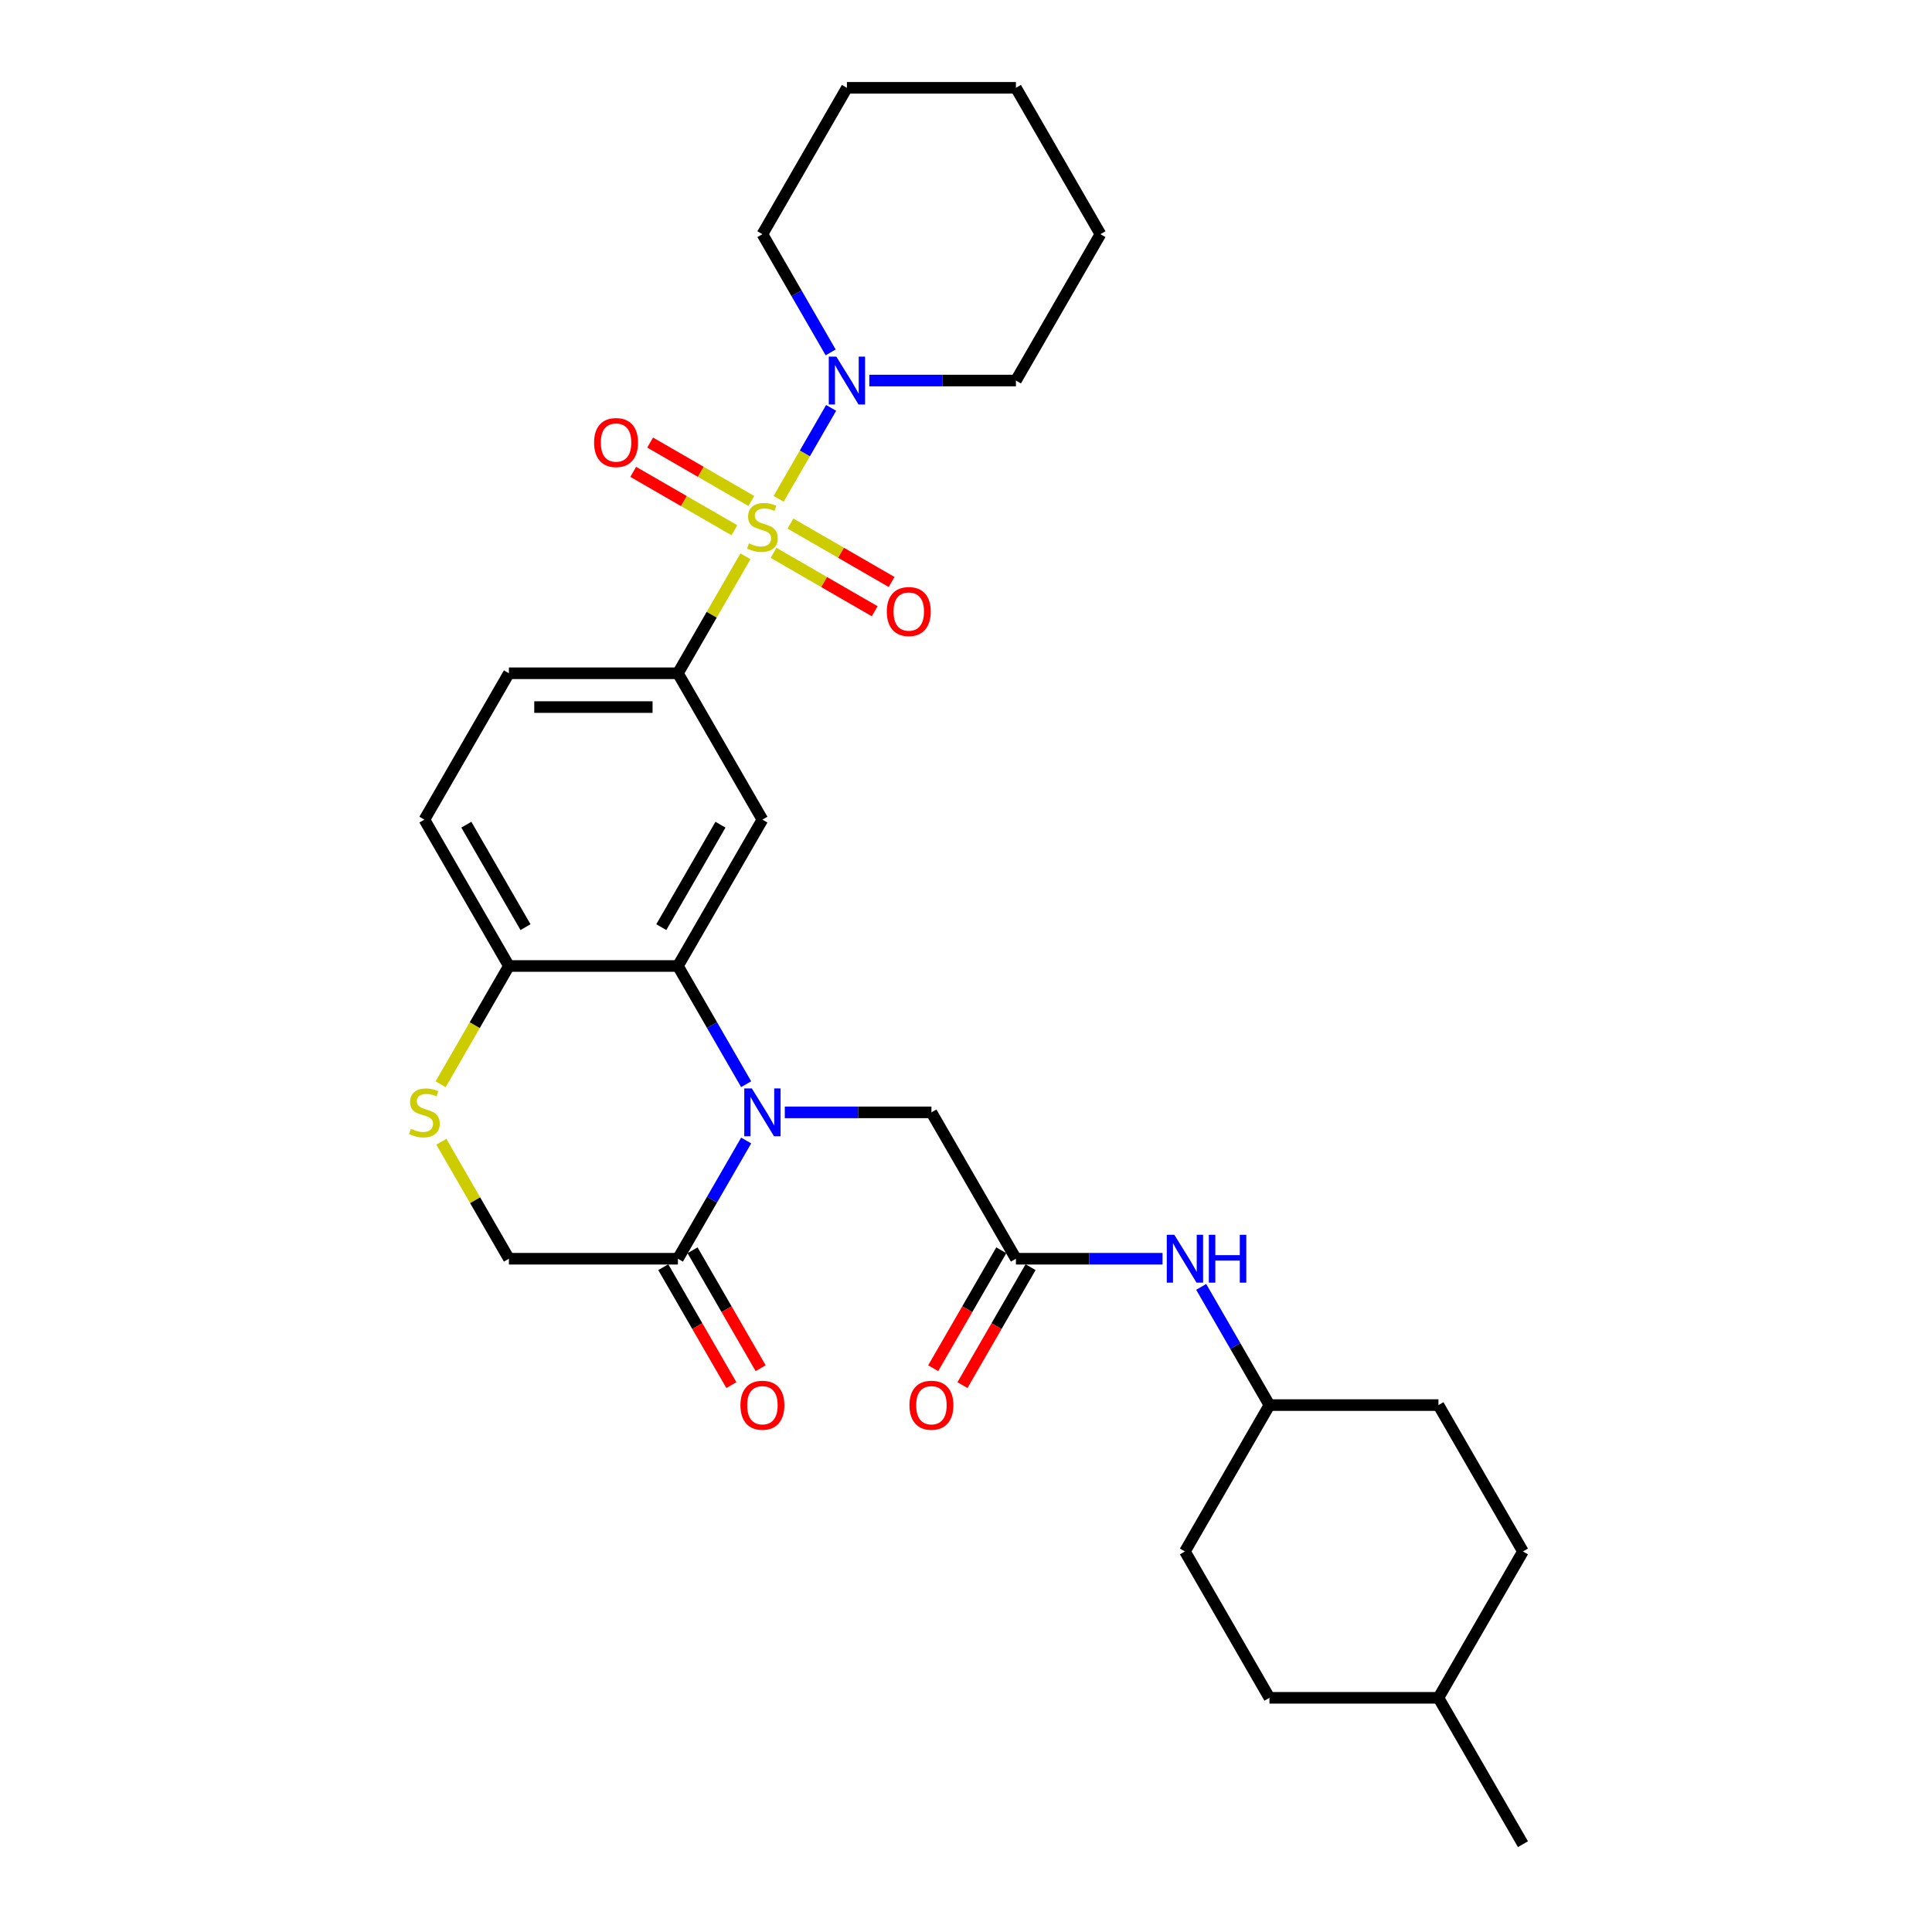 <?xml version='1.0' encoding='iso-8859-1'?>
<svg version='1.1' baseProfile='full'
              xmlns='http://www.w3.org/2000/svg'
                      xmlns:rdkit='http://www.rdkit.org/xml'
                      xmlns:xlink='http://www.w3.org/1999/xlink'
                  xml:space='preserve'
width='1000px' height='1000px' viewBox='0 0 1000 1000'>
<!-- END OF HEADER -->
<rect style='opacity:1.0;fill:#FFFFFF;stroke:none' width='1000' height='1000' x='0' y='0'> </rect>
<path class='bond-2' d='M 385.847,287.931 L 368.367,318.208' style='fill:none;fill-rule:evenodd;stroke:#CCCC00;stroke-width:6px;stroke-linecap:butt;stroke-linejoin:miter;stroke-opacity:1' />
<path class='bond-2' d='M 368.367,318.208 L 350.886,348.485' style='fill:none;fill-rule:evenodd;stroke:#000000;stroke-width:6px;stroke-linecap:butt;stroke-linejoin:miter;stroke-opacity:1' />
<path class='bond-4' d='M 403.019,258.189 L 416.605,234.656' style='fill:none;fill-rule:evenodd;stroke:#CCCC00;stroke-width:6px;stroke-linecap:butt;stroke-linejoin:miter;stroke-opacity:1' />
<path class='bond-4' d='M 416.605,234.656 L 430.192,211.124' style='fill:none;fill-rule:evenodd;stroke:#0000FF;stroke-width:6px;stroke-linecap:butt;stroke-linejoin:miter;stroke-opacity:1' />
<path class='bond-10' d='M 400.381,286.152 L 426.561,301.267' style='fill:none;fill-rule:evenodd;stroke:#CCCC00;stroke-width:6px;stroke-linecap:butt;stroke-linejoin:miter;stroke-opacity:1' />
<path class='bond-10' d='M 426.561,301.267 L 452.742,316.382' style='fill:none;fill-rule:evenodd;stroke:#FF0000;stroke-width:6px;stroke-linecap:butt;stroke-linejoin:miter;stroke-opacity:1' />
<path class='bond-10' d='M 409.129,271 L 435.309,286.115' style='fill:none;fill-rule:evenodd;stroke:#CCCC00;stroke-width:6px;stroke-linecap:butt;stroke-linejoin:miter;stroke-opacity:1' />
<path class='bond-10' d='M 435.309,286.115 L 461.49,301.231' style='fill:none;fill-rule:evenodd;stroke:#FF0000;stroke-width:6px;stroke-linecap:butt;stroke-linejoin:miter;stroke-opacity:1' />
<path class='bond-11' d='M 388.869,259.303 L 362.688,244.188' style='fill:none;fill-rule:evenodd;stroke:#CCCC00;stroke-width:6px;stroke-linecap:butt;stroke-linejoin:miter;stroke-opacity:1' />
<path class='bond-11' d='M 362.688,244.188 L 336.508,229.072' style='fill:none;fill-rule:evenodd;stroke:#FF0000;stroke-width:6px;stroke-linecap:butt;stroke-linejoin:miter;stroke-opacity:1' />
<path class='bond-11' d='M 380.121,274.455 L 353.941,259.339' style='fill:none;fill-rule:evenodd;stroke:#CCCC00;stroke-width:6px;stroke-linecap:butt;stroke-linejoin:miter;stroke-opacity:1' />
<path class='bond-11' d='M 353.941,259.339 L 327.76,244.224' style='fill:none;fill-rule:evenodd;stroke:#FF0000;stroke-width:6px;stroke-linecap:butt;stroke-linejoin:miter;stroke-opacity:1' />
<path class='bond-0' d='M 386.211,561.184 L 368.548,530.592' style='fill:none;fill-rule:evenodd;stroke:#0000FF;stroke-width:6px;stroke-linecap:butt;stroke-linejoin:miter;stroke-opacity:1' />
<path class='bond-0' d='M 368.548,530.592 L 350.886,500' style='fill:none;fill-rule:evenodd;stroke:#000000;stroke-width:6px;stroke-linecap:butt;stroke-linejoin:miter;stroke-opacity:1' />
<path class='bond-5' d='M 386.211,590.331 L 368.548,620.923' style='fill:none;fill-rule:evenodd;stroke:#0000FF;stroke-width:6px;stroke-linecap:butt;stroke-linejoin:miter;stroke-opacity:1' />
<path class='bond-5' d='M 368.548,620.923 L 350.886,651.515' style='fill:none;fill-rule:evenodd;stroke:#000000;stroke-width:6px;stroke-linecap:butt;stroke-linejoin:miter;stroke-opacity:1' />
<path class='bond-9' d='M 406.207,575.758 L 444.154,575.758' style='fill:none;fill-rule:evenodd;stroke:#0000FF;stroke-width:6px;stroke-linecap:butt;stroke-linejoin:miter;stroke-opacity:1' />
<path class='bond-9' d='M 444.154,575.758 L 482.102,575.758' style='fill:none;fill-rule:evenodd;stroke:#000000;stroke-width:6px;stroke-linecap:butt;stroke-linejoin:miter;stroke-opacity:1' />
<path class='bond-1' d='M 350.886,500 L 394.625,424.242' style='fill:none;fill-rule:evenodd;stroke:#000000;stroke-width:6px;stroke-linecap:butt;stroke-linejoin:miter;stroke-opacity:1' />
<path class='bond-1' d='M 342.295,479.889 L 372.913,426.858' style='fill:none;fill-rule:evenodd;stroke:#000000;stroke-width:6px;stroke-linecap:butt;stroke-linejoin:miter;stroke-opacity:1' />
<path class='bond-31' d='M 350.886,500 L 263.409,500' style='fill:none;fill-rule:evenodd;stroke:#000000;stroke-width:6px;stroke-linecap:butt;stroke-linejoin:miter;stroke-opacity:1' />
<path class='bond-3' d='M 350.886,348.485 L 394.625,424.242' style='fill:none;fill-rule:evenodd;stroke:#000000;stroke-width:6px;stroke-linecap:butt;stroke-linejoin:miter;stroke-opacity:1' />
<path class='bond-15' d='M 350.886,348.485 L 263.409,348.485' style='fill:none;fill-rule:evenodd;stroke:#000000;stroke-width:6px;stroke-linecap:butt;stroke-linejoin:miter;stroke-opacity:1' />
<path class='bond-15' d='M 337.765,365.98 L 276.53,365.98' style='fill:none;fill-rule:evenodd;stroke:#000000;stroke-width:6px;stroke-linecap:butt;stroke-linejoin:miter;stroke-opacity:1' />
<path class='bond-19' d='M 449.945,196.97 L 487.893,196.97' style='fill:none;fill-rule:evenodd;stroke:#0000FF;stroke-width:6px;stroke-linecap:butt;stroke-linejoin:miter;stroke-opacity:1' />
<path class='bond-19' d='M 487.893,196.97 L 525.841,196.97' style='fill:none;fill-rule:evenodd;stroke:#000000;stroke-width:6px;stroke-linecap:butt;stroke-linejoin:miter;stroke-opacity:1' />
<path class='bond-20' d='M 429.949,182.396 L 412.287,151.804' style='fill:none;fill-rule:evenodd;stroke:#0000FF;stroke-width:6px;stroke-linecap:butt;stroke-linejoin:miter;stroke-opacity:1' />
<path class='bond-20' d='M 412.287,151.804 L 394.625,121.212' style='fill:none;fill-rule:evenodd;stroke:#000000;stroke-width:6px;stroke-linecap:butt;stroke-linejoin:miter;stroke-opacity:1' />
<path class='bond-14' d='M 343.31,655.889 L 360.932,686.411' style='fill:none;fill-rule:evenodd;stroke:#000000;stroke-width:6px;stroke-linecap:butt;stroke-linejoin:miter;stroke-opacity:1' />
<path class='bond-14' d='M 360.932,686.411 L 378.554,716.933' style='fill:none;fill-rule:evenodd;stroke:#FF0000;stroke-width:6px;stroke-linecap:butt;stroke-linejoin:miter;stroke-opacity:1' />
<path class='bond-14' d='M 358.462,647.141 L 376.084,677.663' style='fill:none;fill-rule:evenodd;stroke:#000000;stroke-width:6px;stroke-linecap:butt;stroke-linejoin:miter;stroke-opacity:1' />
<path class='bond-14' d='M 376.084,677.663 L 393.706,708.185' style='fill:none;fill-rule:evenodd;stroke:#FF0000;stroke-width:6px;stroke-linecap:butt;stroke-linejoin:miter;stroke-opacity:1' />
<path class='bond-32' d='M 350.886,651.515 L 263.409,651.515' style='fill:none;fill-rule:evenodd;stroke:#000000;stroke-width:6px;stroke-linecap:butt;stroke-linejoin:miter;stroke-opacity:1' />
<path class='bond-6' d='M 228.064,561.219 L 245.736,530.609' style='fill:none;fill-rule:evenodd;stroke:#CCCC00;stroke-width:6px;stroke-linecap:butt;stroke-linejoin:miter;stroke-opacity:1' />
<path class='bond-6' d='M 245.736,530.609 L 263.409,500' style='fill:none;fill-rule:evenodd;stroke:#000000;stroke-width:6px;stroke-linecap:butt;stroke-linejoin:miter;stroke-opacity:1' />
<path class='bond-12' d='M 228.448,590.961 L 245.928,621.238' style='fill:none;fill-rule:evenodd;stroke:#CCCC00;stroke-width:6px;stroke-linecap:butt;stroke-linejoin:miter;stroke-opacity:1' />
<path class='bond-12' d='M 245.928,621.238 L 263.409,651.515' style='fill:none;fill-rule:evenodd;stroke:#000000;stroke-width:6px;stroke-linecap:butt;stroke-linejoin:miter;stroke-opacity:1' />
<path class='bond-7' d='M 525.841,651.515 L 482.102,575.758' style='fill:none;fill-rule:evenodd;stroke:#000000;stroke-width:6px;stroke-linecap:butt;stroke-linejoin:miter;stroke-opacity:1' />
<path class='bond-13' d='M 525.841,651.515 L 563.788,651.515' style='fill:none;fill-rule:evenodd;stroke:#000000;stroke-width:6px;stroke-linecap:butt;stroke-linejoin:miter;stroke-opacity:1' />
<path class='bond-13' d='M 563.788,651.515 L 601.736,651.515' style='fill:none;fill-rule:evenodd;stroke:#0000FF;stroke-width:6px;stroke-linecap:butt;stroke-linejoin:miter;stroke-opacity:1' />
<path class='bond-16' d='M 518.265,647.141 L 500.643,677.663' style='fill:none;fill-rule:evenodd;stroke:#000000;stroke-width:6px;stroke-linecap:butt;stroke-linejoin:miter;stroke-opacity:1' />
<path class='bond-16' d='M 500.643,677.663 L 483.021,708.185' style='fill:none;fill-rule:evenodd;stroke:#FF0000;stroke-width:6px;stroke-linecap:butt;stroke-linejoin:miter;stroke-opacity:1' />
<path class='bond-16' d='M 533.417,655.889 L 515.795,686.411' style='fill:none;fill-rule:evenodd;stroke:#000000;stroke-width:6px;stroke-linecap:butt;stroke-linejoin:miter;stroke-opacity:1' />
<path class='bond-16' d='M 515.795,686.411 L 498.173,716.933' style='fill:none;fill-rule:evenodd;stroke:#FF0000;stroke-width:6px;stroke-linecap:butt;stroke-linejoin:miter;stroke-opacity:1' />
<path class='bond-8' d='M 263.409,500 L 219.67,424.242' style='fill:none;fill-rule:evenodd;stroke:#000000;stroke-width:6px;stroke-linecap:butt;stroke-linejoin:miter;stroke-opacity:1' />
<path class='bond-8' d='M 272,479.889 L 241.383,426.858' style='fill:none;fill-rule:evenodd;stroke:#000000;stroke-width:6px;stroke-linecap:butt;stroke-linejoin:miter;stroke-opacity:1' />
<path class='bond-18' d='M 621.732,666.089 L 639.395,696.681' style='fill:none;fill-rule:evenodd;stroke:#0000FF;stroke-width:6px;stroke-linecap:butt;stroke-linejoin:miter;stroke-opacity:1' />
<path class='bond-18' d='M 639.395,696.681 L 657.057,727.273' style='fill:none;fill-rule:evenodd;stroke:#000000;stroke-width:6px;stroke-linecap:butt;stroke-linejoin:miter;stroke-opacity:1' />
<path class='bond-17' d='M 263.409,348.485 L 219.67,424.242' style='fill:none;fill-rule:evenodd;stroke:#000000;stroke-width:6px;stroke-linecap:butt;stroke-linejoin:miter;stroke-opacity:1' />
<path class='bond-21' d='M 657.057,727.273 L 613.318,803.03' style='fill:none;fill-rule:evenodd;stroke:#000000;stroke-width:6px;stroke-linecap:butt;stroke-linejoin:miter;stroke-opacity:1' />
<path class='bond-22' d='M 657.057,727.273 L 744.534,727.273' style='fill:none;fill-rule:evenodd;stroke:#000000;stroke-width:6px;stroke-linecap:butt;stroke-linejoin:miter;stroke-opacity:1' />
<path class='bond-27' d='M 525.841,196.97 L 569.579,121.212' style='fill:none;fill-rule:evenodd;stroke:#000000;stroke-width:6px;stroke-linecap:butt;stroke-linejoin:miter;stroke-opacity:1' />
<path class='bond-28' d='M 394.625,121.212 L 438.363,45.455' style='fill:none;fill-rule:evenodd;stroke:#000000;stroke-width:6px;stroke-linecap:butt;stroke-linejoin:miter;stroke-opacity:1' />
<path class='bond-24' d='M 613.318,803.03 L 657.057,878.788' style='fill:none;fill-rule:evenodd;stroke:#000000;stroke-width:6px;stroke-linecap:butt;stroke-linejoin:miter;stroke-opacity:1' />
<path class='bond-23' d='M 744.534,727.273 L 788.273,803.03' style='fill:none;fill-rule:evenodd;stroke:#000000;stroke-width:6px;stroke-linecap:butt;stroke-linejoin:miter;stroke-opacity:1' />
<path class='bond-25' d='M 788.273,803.03 L 744.534,878.788' style='fill:none;fill-rule:evenodd;stroke:#000000;stroke-width:6px;stroke-linecap:butt;stroke-linejoin:miter;stroke-opacity:1' />
<path class='bond-33' d='M 657.057,878.788 L 744.534,878.788' style='fill:none;fill-rule:evenodd;stroke:#000000;stroke-width:6px;stroke-linecap:butt;stroke-linejoin:miter;stroke-opacity:1' />
<path class='bond-26' d='M 744.534,878.788 L 788.273,954.545' style='fill:none;fill-rule:evenodd;stroke:#000000;stroke-width:6px;stroke-linecap:butt;stroke-linejoin:miter;stroke-opacity:1' />
<path class='bond-30' d='M 569.579,121.212 L 525.841,45.455' style='fill:none;fill-rule:evenodd;stroke:#000000;stroke-width:6px;stroke-linecap:butt;stroke-linejoin:miter;stroke-opacity:1' />
<path class='bond-29' d='M 438.363,45.455 L 525.841,45.455' style='fill:none;fill-rule:evenodd;stroke:#000000;stroke-width:6px;stroke-linecap:butt;stroke-linejoin:miter;stroke-opacity:1' />
<path  class='atom-0' d='M 387.627 281.23
Q 387.907 281.335, 389.061 281.825
Q 390.216 282.315, 391.476 282.63
Q 392.77 282.91, 394.03 282.91
Q 396.374 282.91, 397.739 281.79
Q 399.104 280.635, 399.104 278.641
Q 399.104 277.276, 398.404 276.436
Q 397.739 275.597, 396.689 275.142
Q 395.64 274.687, 393.89 274.162
Q 391.686 273.497, 390.356 272.867
Q 389.061 272.237, 388.117 270.908
Q 387.207 269.578, 387.207 267.339
Q 387.207 264.224, 389.306 262.3
Q 391.441 260.375, 395.64 260.375
Q 398.509 260.375, 401.763 261.74
L 400.958 264.434
Q 397.984 263.21, 395.745 263.21
Q 393.33 263.21, 392.001 264.224
Q 390.671 265.204, 390.706 266.919
Q 390.706 268.248, 391.371 269.053
Q 392.07 269.858, 393.05 270.313
Q 394.065 270.768, 395.745 271.293
Q 397.984 271.992, 399.314 272.692
Q 400.643 273.392, 401.588 274.827
Q 402.568 276.226, 402.568 278.641
Q 402.568 282.07, 400.258 283.924
Q 397.984 285.744, 394.17 285.744
Q 391.966 285.744, 390.286 285.254
Q 388.641 284.799, 386.682 283.994
L 387.627 281.23
' fill='#CCCC00'/>
<path  class='atom-1' d='M 389.149 563.371
L 397.267 576.492
Q 398.071 577.787, 399.366 580.131
Q 400.661 582.476, 400.731 582.616
L 400.731 563.371
L 404.02 563.371
L 404.02 588.144
L 400.626 588.144
L 391.913 573.798
Q 390.898 572.119, 389.814 570.194
Q 388.764 568.27, 388.449 567.675
L 388.449 588.144
L 385.23 588.144
L 385.23 563.371
L 389.149 563.371
' fill='#0000FF'/>
<path  class='atom-5' d='M 432.887 184.583
L 441.005 197.705
Q 441.81 198.999, 443.105 201.344
Q 444.399 203.688, 444.469 203.828
L 444.469 184.583
L 447.759 184.583
L 447.759 209.356
L 444.364 209.356
L 435.652 195.01
Q 434.637 193.331, 433.552 191.406
Q 432.503 189.482, 432.188 188.887
L 432.188 209.356
L 428.968 209.356
L 428.968 184.583
L 432.887 184.583
' fill='#0000FF'/>
<path  class='atom-7' d='M 212.672 584.26
Q 212.952 584.365, 214.107 584.855
Q 215.261 585.345, 216.521 585.66
Q 217.816 585.94, 219.075 585.94
Q 221.42 585.94, 222.784 584.82
Q 224.149 583.666, 224.149 581.671
Q 224.149 580.306, 223.449 579.467
Q 222.784 578.627, 221.735 578.172
Q 220.685 577.717, 218.935 577.192
Q 216.731 576.527, 215.401 575.898
Q 214.107 575.268, 213.162 573.938
Q 212.252 572.608, 212.252 570.369
Q 212.252 567.255, 214.352 565.33
Q 216.486 563.406, 220.685 563.406
Q 223.554 563.406, 226.808 564.77
L 226.004 567.465
Q 223.029 566.24, 220.79 566.24
Q 218.376 566.24, 217.046 567.255
Q 215.716 568.235, 215.751 569.949
Q 215.751 571.279, 216.416 572.084
Q 217.116 572.888, 218.096 573.343
Q 219.11 573.798, 220.79 574.323
Q 223.029 575.023, 224.359 575.723
Q 225.689 576.422, 226.633 577.857
Q 227.613 579.257, 227.613 581.671
Q 227.613 585.1, 225.304 586.955
Q 223.029 588.774, 219.215 588.774
Q 217.011 588.774, 215.331 588.284
Q 213.687 587.829, 211.727 587.025
L 212.672 584.26
' fill='#CCCC00'/>
<path  class='atom-11' d='M 459.01 316.536
Q 459.01 310.587, 461.95 307.263
Q 464.889 303.939, 470.382 303.939
Q 475.876 303.939, 478.815 307.263
Q 481.754 310.587, 481.754 316.536
Q 481.754 322.554, 478.78 325.983
Q 475.806 329.378, 470.382 329.378
Q 464.924 329.378, 461.95 325.983
Q 459.01 322.589, 459.01 316.536
M 470.382 326.578
Q 474.161 326.578, 476.191 324.059
Q 478.255 321.505, 478.255 316.536
Q 478.255 311.672, 476.191 309.223
Q 474.161 306.738, 470.382 306.738
Q 466.603 306.738, 464.539 309.188
Q 462.509 311.637, 462.509 316.536
Q 462.509 321.54, 464.539 324.059
Q 466.603 326.578, 470.382 326.578
' fill='#FF0000'/>
<path  class='atom-12' d='M 307.495 229.059
Q 307.495 223.11, 310.434 219.786
Q 313.374 216.462, 318.867 216.462
Q 324.361 216.462, 327.3 219.786
Q 330.239 223.11, 330.239 229.059
Q 330.239 235.077, 327.265 238.506
Q 324.291 241.9, 318.867 241.9
Q 313.409 241.9, 310.434 238.506
Q 307.495 235.112, 307.495 229.059
M 318.867 239.101
Q 322.646 239.101, 324.676 236.582
Q 326.74 234.027, 326.74 229.059
Q 326.74 224.195, 324.676 221.745
Q 322.646 219.261, 318.867 219.261
Q 315.088 219.261, 313.024 221.711
Q 310.994 224.16, 310.994 229.059
Q 310.994 234.062, 313.024 236.582
Q 315.088 239.101, 318.867 239.101
' fill='#FF0000'/>
<path  class='atom-14' d='M 607.842 639.128
L 615.96 652.25
Q 616.765 653.545, 618.059 655.889
Q 619.354 658.233, 619.424 658.373
L 619.424 639.128
L 622.713 639.128
L 622.713 663.902
L 619.319 663.902
L 610.606 649.556
Q 609.592 647.876, 608.507 645.952
Q 607.457 644.027, 607.142 643.432
L 607.142 663.902
L 603.923 663.902
L 603.923 639.128
L 607.842 639.128
' fill='#0000FF'/>
<path  class='atom-14' d='M 625.687 639.128
L 629.047 639.128
L 629.047 649.661
L 641.713 649.661
L 641.713 639.128
L 645.072 639.128
L 645.072 663.902
L 641.713 663.902
L 641.713 652.46
L 629.047 652.46
L 629.047 663.902
L 625.687 663.902
L 625.687 639.128
' fill='#0000FF'/>
<path  class='atom-15' d='M 383.253 727.343
Q 383.253 721.394, 386.192 718.07
Q 389.131 714.746, 394.625 714.746
Q 400.118 714.746, 403.058 718.07
Q 405.997 721.394, 405.997 727.343
Q 405.997 733.361, 403.023 736.79
Q 400.048 740.184, 394.625 740.184
Q 389.166 740.184, 386.192 736.79
Q 383.253 733.396, 383.253 727.343
M 394.625 737.385
Q 398.404 737.385, 400.433 734.866
Q 402.498 732.311, 402.498 727.343
Q 402.498 722.479, 400.433 720.03
Q 398.404 717.545, 394.625 717.545
Q 390.846 717.545, 388.781 719.995
Q 386.752 722.444, 386.752 727.343
Q 386.752 732.346, 388.781 734.866
Q 390.846 737.385, 394.625 737.385
' fill='#FF0000'/>
<path  class='atom-17' d='M 470.73 727.343
Q 470.73 721.394, 473.669 718.07
Q 476.609 714.746, 482.102 714.746
Q 487.596 714.746, 490.535 718.07
Q 493.474 721.394, 493.474 727.343
Q 493.474 733.361, 490.5 736.79
Q 487.526 740.184, 482.102 740.184
Q 476.644 740.184, 473.669 736.79
Q 470.73 733.396, 470.73 727.343
M 482.102 737.385
Q 485.881 737.385, 487.911 734.866
Q 489.975 732.311, 489.975 727.343
Q 489.975 722.479, 487.911 720.03
Q 485.881 717.545, 482.102 717.545
Q 478.323 717.545, 476.259 719.995
Q 474.229 722.444, 474.229 727.343
Q 474.229 732.346, 476.259 734.866
Q 478.323 737.385, 482.102 737.385
' fill='#FF0000'/>
</svg>

